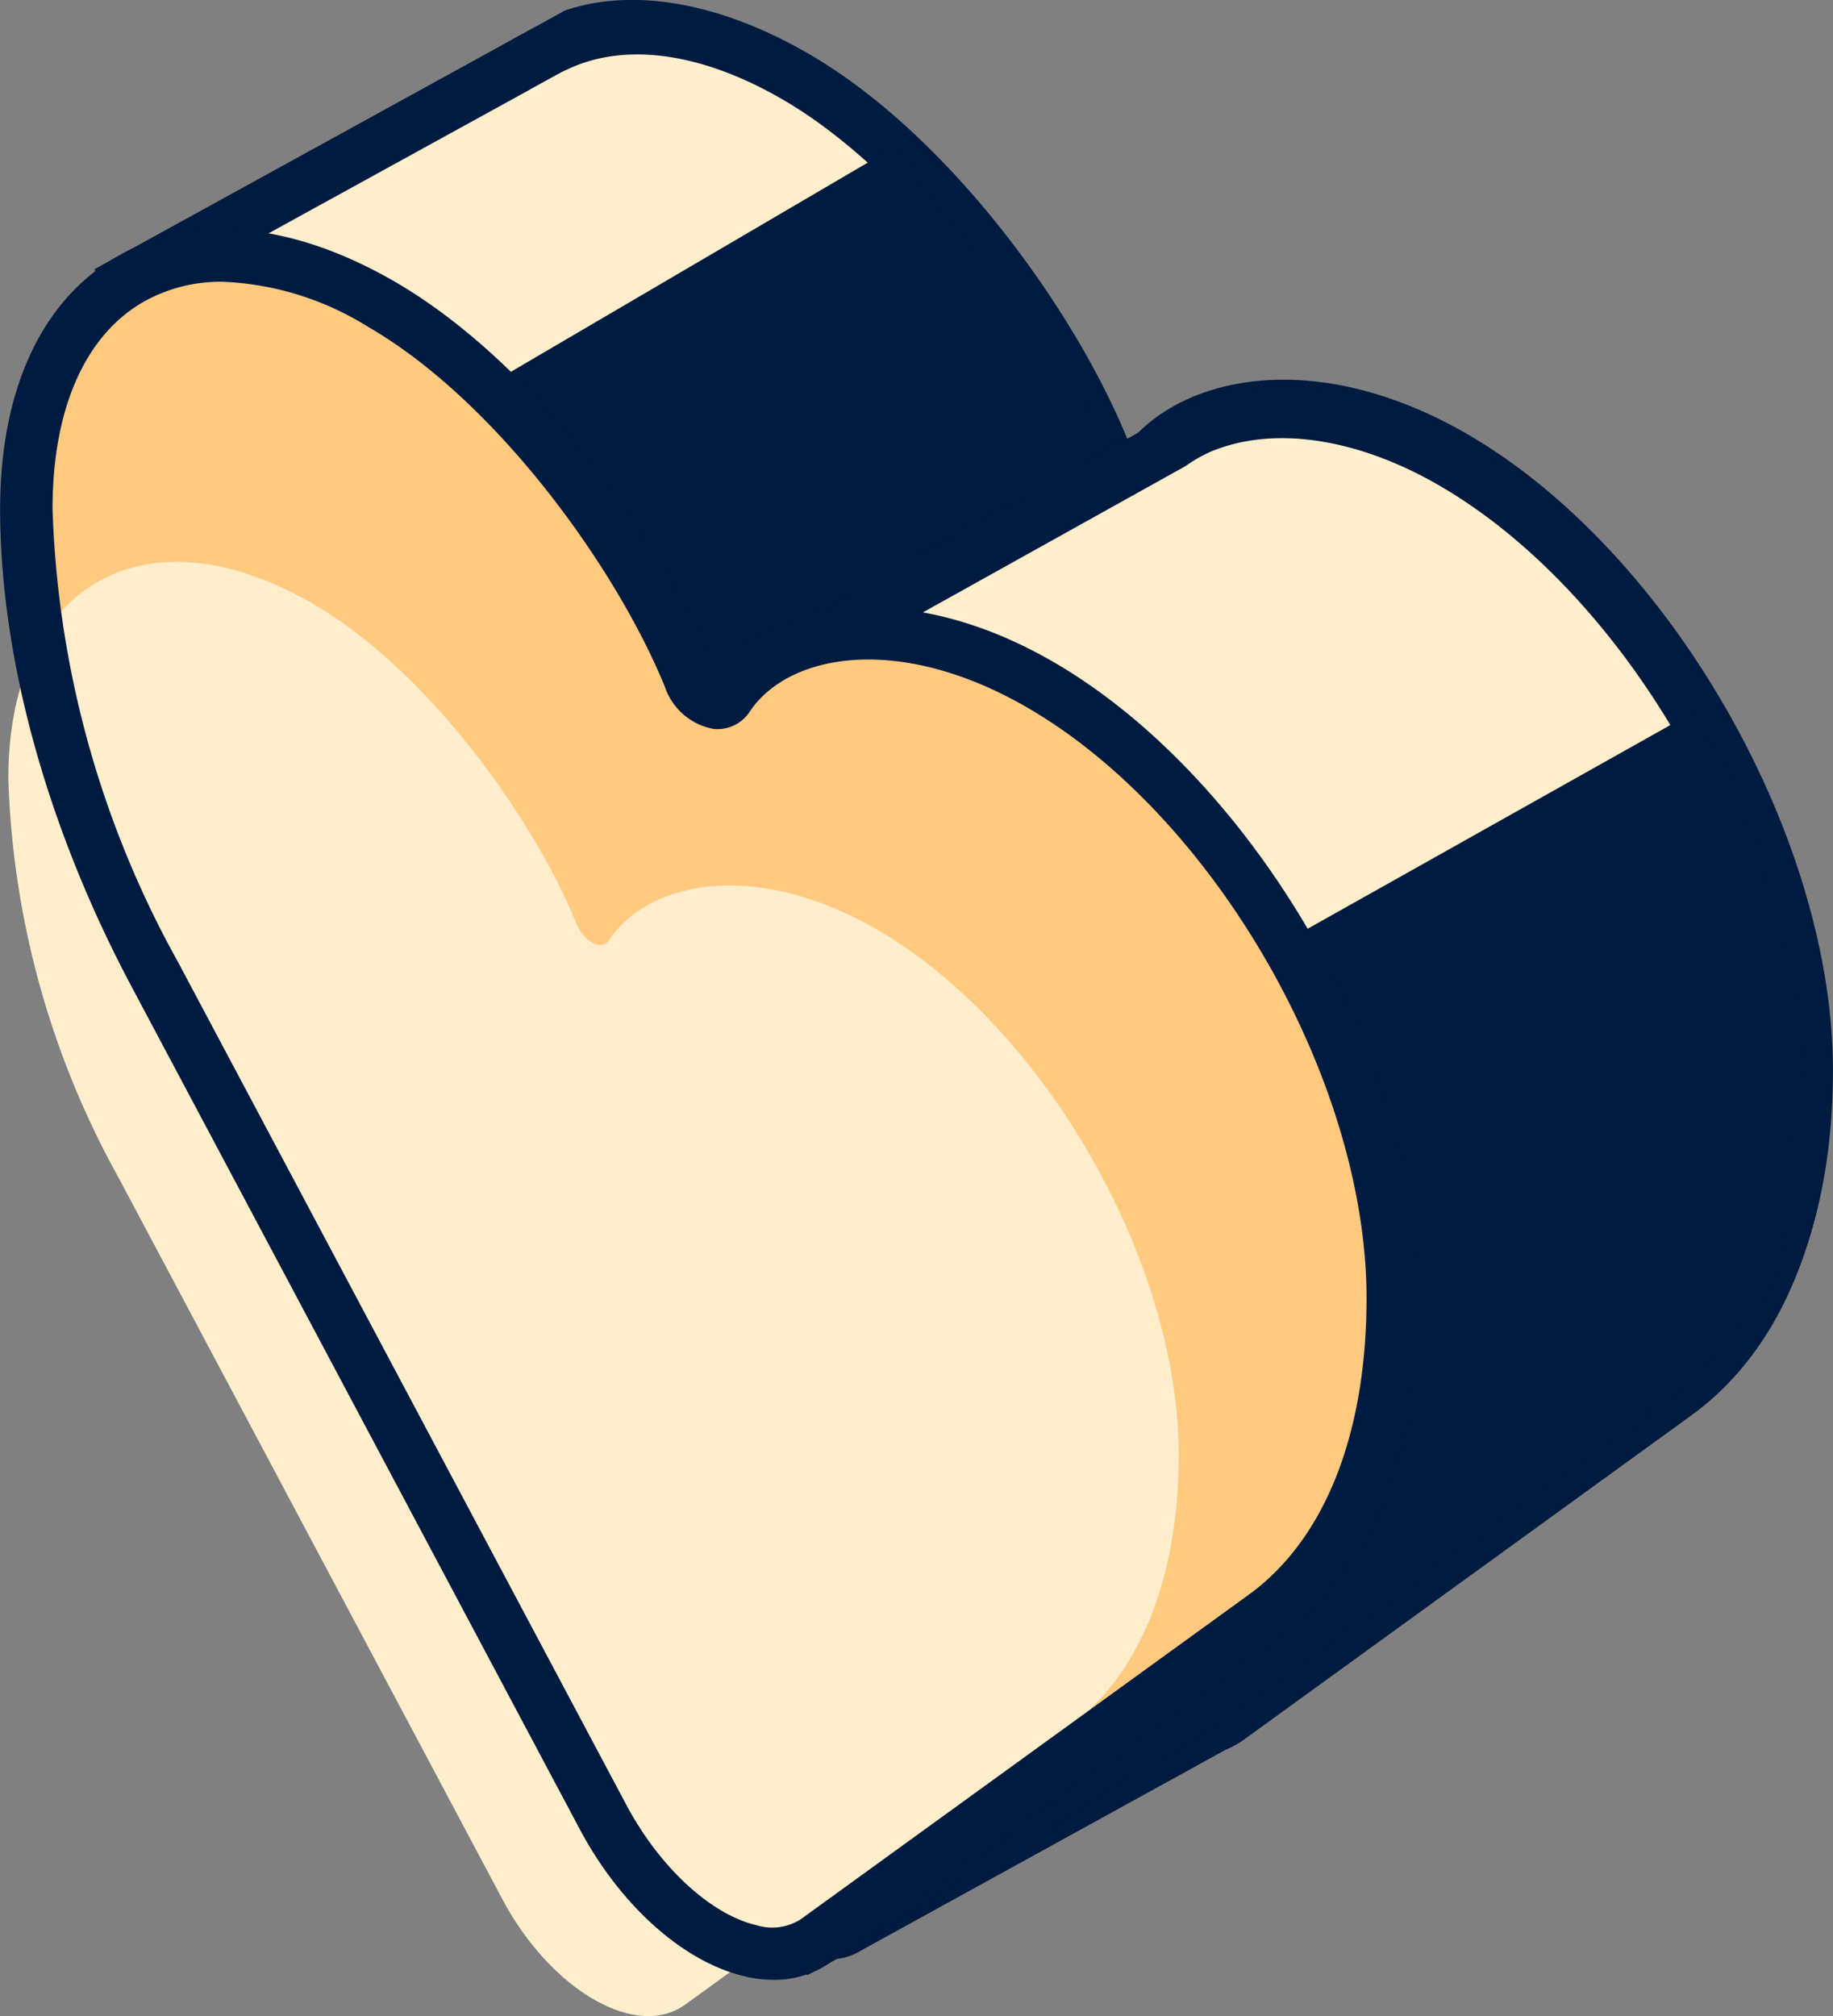 <svg xmlns="http://www.w3.org/2000/svg" width="73.891" height="81.256" viewBox="0 0 73.891 81.256">
  <rect x="0" y="0" width="73.891" height="81.256" fill="#808080" stroke="none"/>
  <g id="_9" data-name="9" transform="translate(-329.748 -104.058)">
    <g id="Сгруппировать_879" data-name="Сгруппировать 879" transform="translate(333.561 104.058)">
      <path id="Контур_2913" data-name="Контур 2913" d="M385.9,121.918h0c-5.68-3.28-10.742-2.288-12.594.525-.333.508-1.179.074-1.539-.816-1.9-4.684-6.83-11.812-12.425-15.044h0c-3.68-2.123-7.022-2.437-9.556-1.264l-.014-.017-.3.165c-.128.066-1.316.715-1.439.791l-15.665,8.61s12.326,39.615,12.669,41.36,15.162,25.48,15.162,25.48l16.149-8.883a2.8,2.8,0,0,0,.543-.3l18.076-13.092c3.321-2.429,5.155-6.979,5.155-12.79h0C400.123,137.524,393.755,126.453,385.9,121.918Z" transform="translate(-331.102 -103.508)" fill="#fec"/>
      <path id="Контур_2914" data-name="Контур 2914" d="M360.444,183.664l-.527-.849c-3.5-5.6-14.955-24.04-15.306-25.837-.242-1.237-7.693-25.344-12.64-41.246l-.256-.826,16.419-9.027c.089-.056,1.326-.731,1.458-.8l1.088-.6h0c2.821-.948,6.308-.281,9.8,1.735,5.618,3.243,10.731,10.285,12.875,15.56a1.2,1.2,0,0,0,.058.122c2.317-2.768,7.65-3.8,13.625-.349h0c8.135,4.7,14.753,16.2,14.753,25.643,0,6.161-1.985,11.008-5.587,13.643l-18.082,13.1a3.719,3.719,0,0,1-.75.415Zm-26.2-67.736c2.076,6.675,12.115,38.979,12.441,40.643.419,1.419,8.893,15.29,14.494,24.276l15.271-8.4a2.319,2.319,0,0,0,.43-.229l18.078-13.092c3.04-2.224,4.717-6.462,4.717-11.933,0-8.771-6.144-19.451-13.7-23.811h0c-5.2-3-9.647-2.142-11.178.192a1.549,1.549,0,0,1-1.444.682,2.548,2.548,0,0,1-1.96-1.681c-1.96-4.823-6.824-11.553-11.975-14.527-3.218-1.857-6.268-2.292-8.583-1.221l-.248.114c-.14.074-1.25.68-1.4.77Z" transform="translate(-331.715 -104.058)" fill="#001b40"/>
    </g>
    <path id="Контур_2915" data-name="Контур 2915" d="M341.3,116.756l16.49-9.664,7.121,9.664,9.538,13.34-10.709,11.049-18.336,3.625s-7.047-12.427-7.047-14.94S341.3,116.756,341.3,116.756Z" transform="translate(8.084 2.848)" fill="#001b40"/>
    <g id="Сгруппировать_880" data-name="Сгруппировать 880" transform="translate(353.491 119.605)">
      <path id="Контур_2916" data-name="Контур 2916" d="M376.245,114.659h0c-3.808-2.2-7.313-2.449-9.783-1.545l-.029-.025-.229.126a6.127,6.127,0,0,0-1.322.737l-14.7,8.175-7.615,23.854,7.609,27.138a1.1,1.1,0,0,0,1.586.663l14.938-8.216a2.775,2.775,0,0,0,.541-.3l18.078-13.092c3.321-2.431,5.153-6.979,5.153-12.79C390.469,130.265,384.1,119.2,376.245,114.659Z" transform="translate(-341.461 -111.565)" fill="#fec"/>
      <path id="Контур_2917" data-name="Контур 2917" d="M351.766,175.489a2.191,2.191,0,0,1-.834-.167,2.154,2.154,0,0,1-1.245-1.406L342,146.473l7.838-24.555,15.069-8.379a6.451,6.451,0,0,1,1.433-.789l.787-.444.138.124c2.96-.832,6.576-.178,10.046,1.826,8.135,4.7,14.753,16.2,14.753,25.643,0,6.161-1.985,11.008-5.587,13.643l-18.08,13.1a3.819,3.819,0,0,1-.75.415l-14.839,8.17A2.142,2.142,0,0,1,351.766,175.489ZM344.2,146.512l7.524,26.833,15-8.195a2.257,2.257,0,0,0,.429-.227l18.08-13.092c3.038-2.224,4.715-6.464,4.715-11.933,0-8.771-6.144-19.451-13.695-23.811h0c-3.178-1.836-6.417-2.369-8.893-1.47l-.18.066a5.527,5.527,0,0,0-1.13.628l-14.453,8.048Z" transform="translate(-341.995 -112.077)" fill="#001b40"/>
    </g>
    <path id="Контур_2918" data-name="Контур 2918" d="M382.984,118.889l-16.719,9.387-11.485,25.383-9.123,7.536,2.691,8,15.447-9.509,18.619-13.389,4.094-4.664s.828-9.123,1.142-9.519-2.859-10.577-2.859-10.577Z" transform="translate(14.933 13.922)" fill="#001b40"/>
    <g id="Сгруппировать_881" data-name="Сгруппировать 881" transform="translate(329.748 113.297)">
      <path id="Контур_2919" data-name="Контур 2919" d="M380.226,164.176c3.321-2.431,5.153-6.979,5.153-12.79h0c0-9.122-6.369-20.191-14.224-24.728h0c-5.68-3.278-10.742-2.286-12.594.527-.333.506-1.179.074-1.541-.816-1.9-4.686-6.828-11.812-12.425-15.044h0c-7.9-4.56-14.3-.863-14.3,8.257h0c0,5.81,1.844,12.481,5.182,18.757L353.542,172.3c2.29,4.3,6.318,6.628,8.606,4.971Z" transform="translate(-329.236 -108.309)" fill="#ffca80"/>
      <path id="Контур_2920" data-name="Контур 2920" d="M372.686,162.676c2.844-2.08,4.414-5.977,4.414-10.954h0c0-7.811-5.454-17.291-12.183-21.176h0c-4.866-2.809-9.2-1.96-10.787.45-.285.434-1.01.064-1.318-.7-1.63-4.013-5.849-10.118-10.642-12.886h0c-6.766-3.9-12.249-.739-12.249,7.072h0a35.331,35.331,0,0,0,4.438,16.064l15.475,29.086c1.958,3.682,5.409,5.675,7.369,4.255Z" transform="translate(-329.585 -102.332)" fill="#fec"/>
      <path id="Контур_2921" data-name="Контур 2921" d="M360.936,179.377a5.093,5.093,0,0,1-1.159-.138c-2.464-.57-5.013-2.842-6.657-5.93l-18.067-33.958c-3.42-6.429-5.3-13.268-5.3-19.253,0-4.806,1.675-8.418,4.717-10.174s7.006-1.4,11.171,1c5.618,3.243,10.731,10.283,12.875,15.56.019.047.041.085.058.122,2.319-2.767,7.652-3.8,13.627-.349,8.135,4.7,14.751,16.2,14.751,25.643,0,6.161-1.983,11.006-5.587,13.643l0,0L363.28,178.64A3.936,3.936,0,0,1,360.936,179.377Zm-22.212-68.436a6.316,6.316,0,0,0-3.2.814c-2.359,1.363-3.658,4.325-3.658,8.342a40.151,40.151,0,0,0,5.058,18.261l18.067,33.958c1.342,2.524,3.41,4.434,5.266,4.864a2.13,2.13,0,0,0,1.785-.254l18.076-13.092c3.042-2.228,4.717-6.466,4.717-11.933,0-8.769-6.142-19.451-13.695-23.811-5.2-3-9.645-2.144-11.18.192a1.554,1.554,0,0,1-1.442.682,2.553,2.553,0,0,1-1.962-1.683c-1.96-4.822-6.822-11.553-11.973-14.525A11.955,11.955,0,0,0,338.724,110.941Z" transform="translate(-329.748 -108.824)" fill="#001b40"/>
    </g>
  </g>
</svg>
